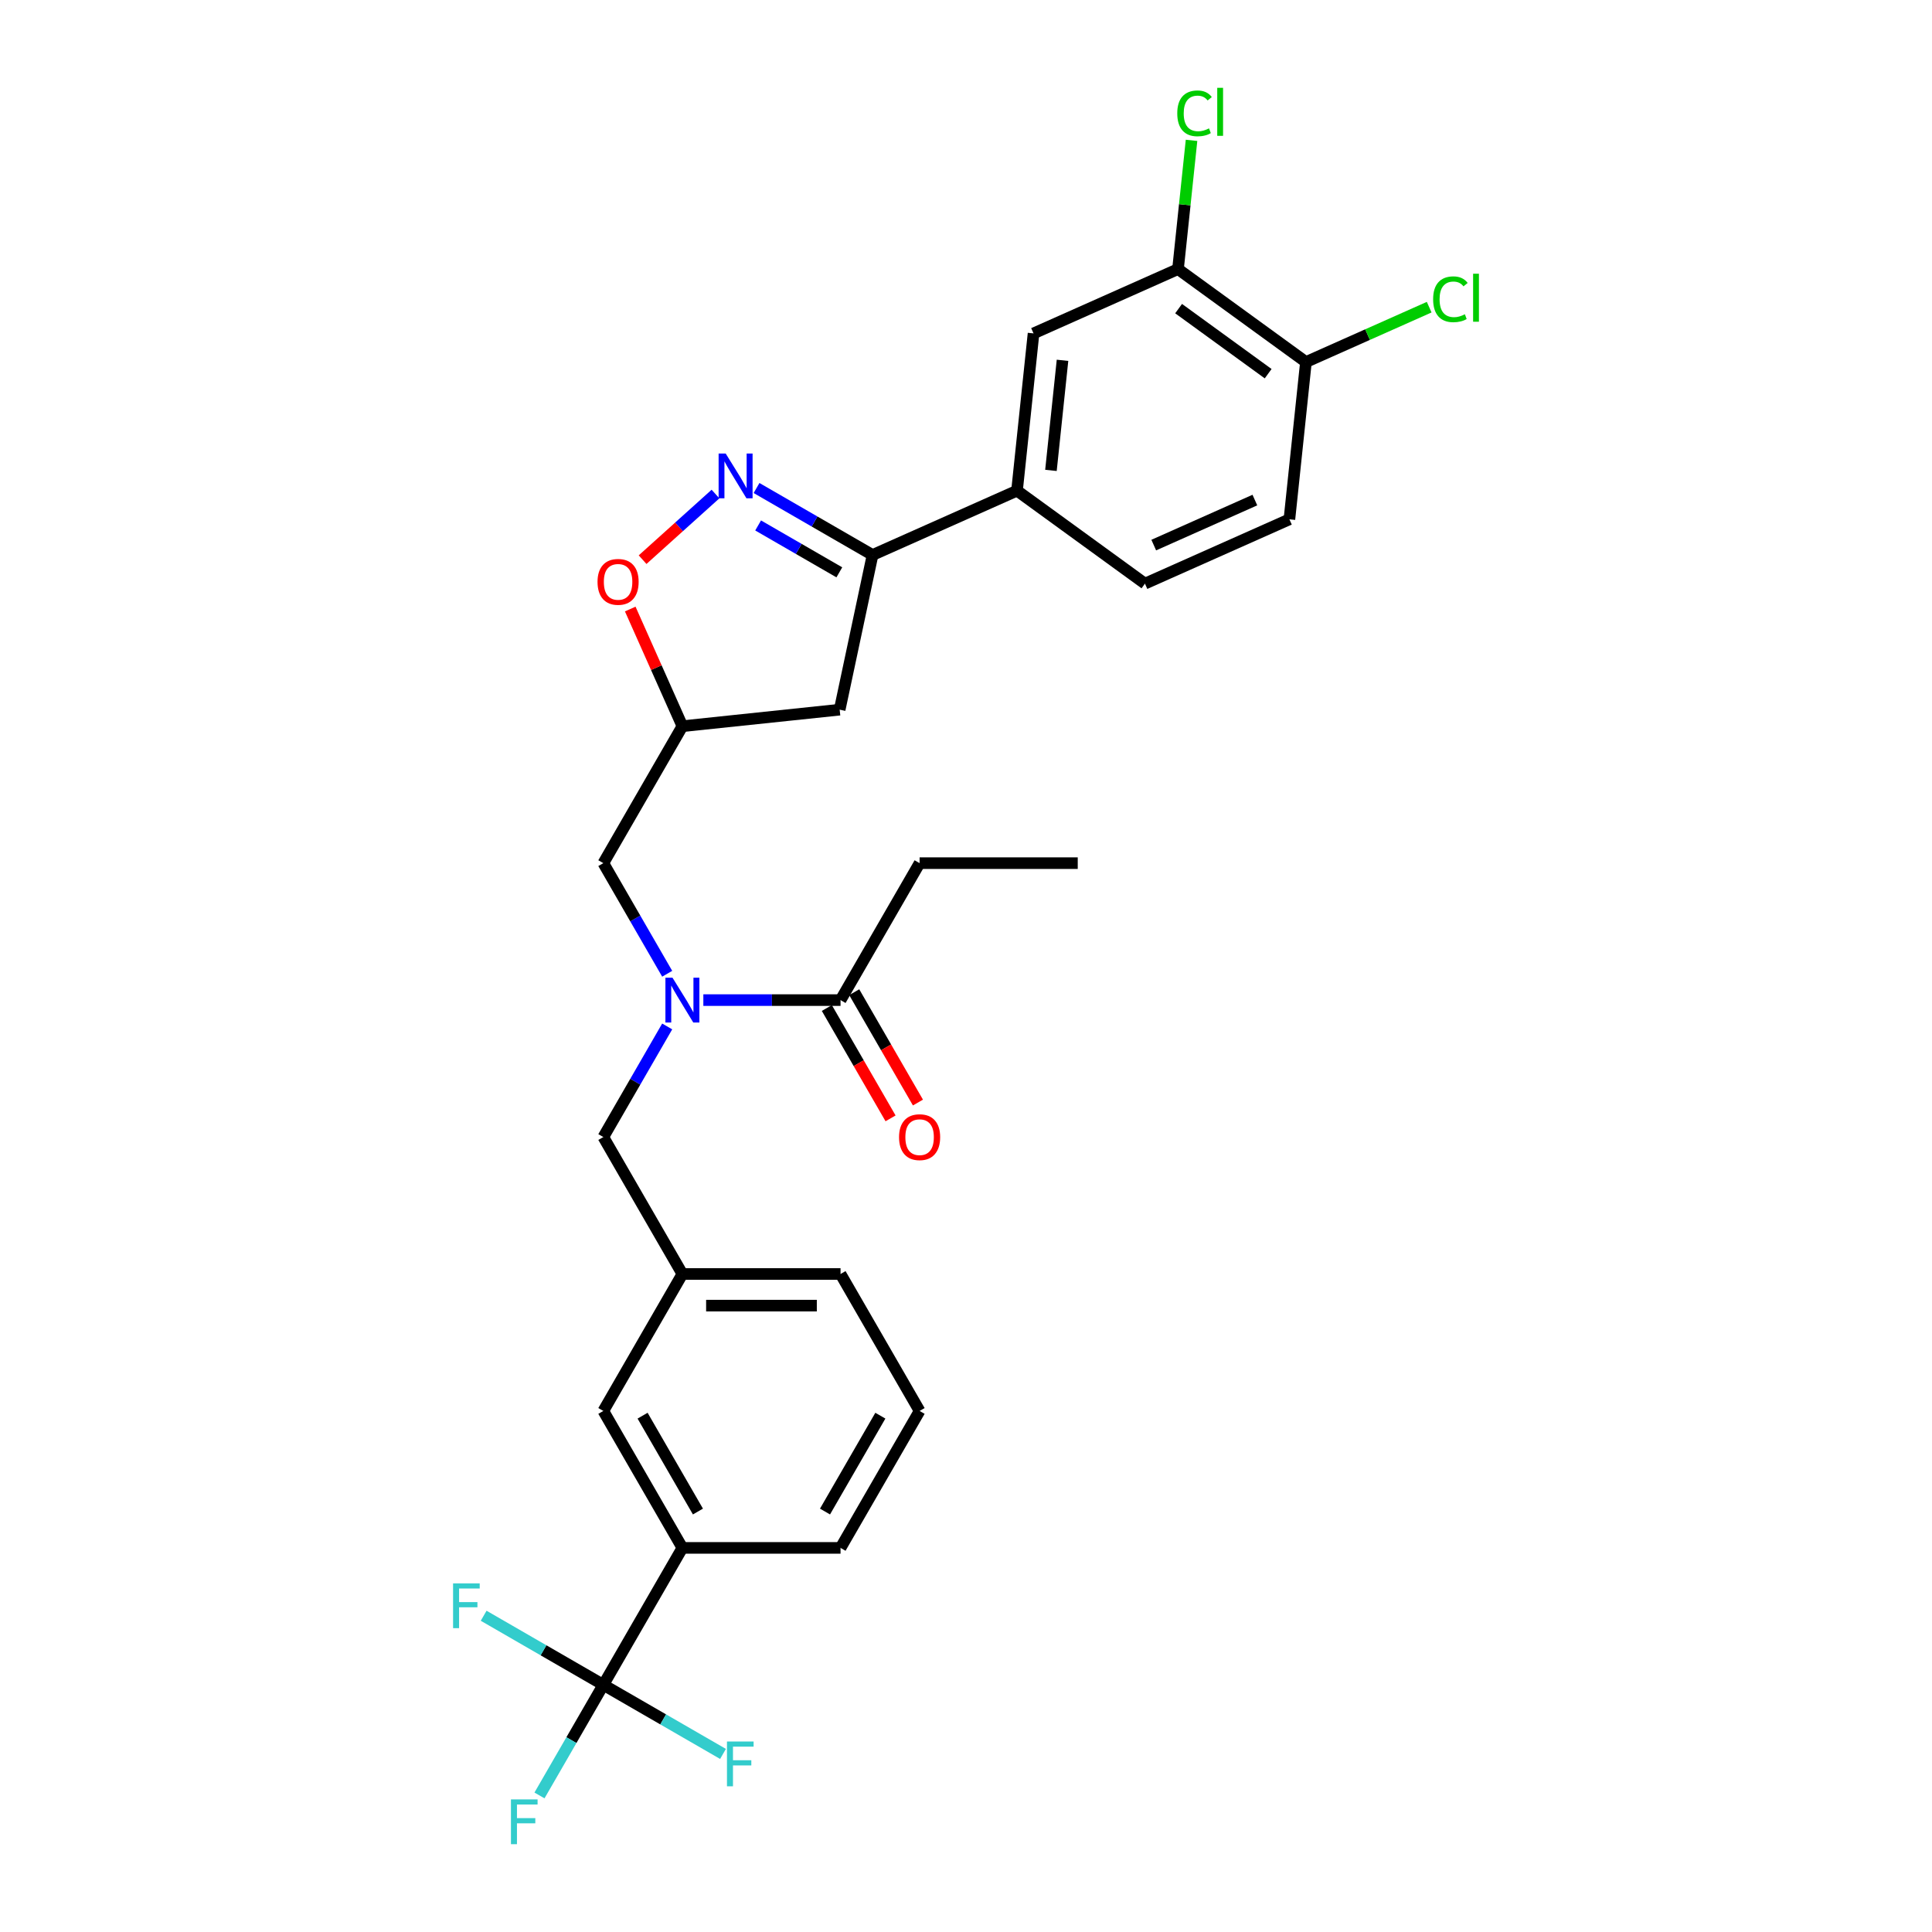 <?xml version='1.0' encoding='iso-8859-1'?>
<svg version='1.1' baseProfile='full'
              xmlns='http://www.w3.org/2000/svg'
                      xmlns:rdkit='http://www.rdkit.org/xml'
                      xmlns:xlink='http://www.w3.org/1999/xlink'
                  xml:space='preserve'
width='1000px' height='1000px' viewBox='0 0 1000 1000'>
<!-- END OF HEADER -->
<rect style='opacity:1.0;fill:#FFFFFF;stroke:none' width='1000' height='1000' x='0' y='0'> </rect>
<path class='bond-0' d='M 475.986,446.766 L 557.836,446.766' style='fill:none;fill-rule:evenodd;stroke:#000000;stroke-width:6px;stroke-linecap:butt;stroke-linejoin:miter;stroke-opacity:1' />
<path class='bond-1' d='M 475.986,446.766 L 435.061,517.651' style='fill:none;fill-rule:evenodd;stroke:#000000;stroke-width:6px;stroke-linecap:butt;stroke-linejoin:miter;stroke-opacity:1' />
<path class='bond-2' d='M 345.338,504.014 L 328.812,475.39' style='fill:none;fill-rule:evenodd;stroke:#0000FF;stroke-width:6px;stroke-linecap:butt;stroke-linejoin:miter;stroke-opacity:1' />
<path class='bond-2' d='M 328.812,475.39 L 312.286,446.766' style='fill:none;fill-rule:evenodd;stroke:#000000;stroke-width:6px;stroke-linecap:butt;stroke-linejoin:miter;stroke-opacity:1' />
<path class='bond-3' d='M 364.048,517.651 L 399.554,517.651' style='fill:none;fill-rule:evenodd;stroke:#0000FF;stroke-width:6px;stroke-linecap:butt;stroke-linejoin:miter;stroke-opacity:1' />
<path class='bond-3' d='M 399.554,517.651 L 435.061,517.651' style='fill:none;fill-rule:evenodd;stroke:#000000;stroke-width:6px;stroke-linecap:butt;stroke-linejoin:miter;stroke-opacity:1' />
<path class='bond-4' d='M 345.338,531.287 L 328.812,559.911' style='fill:none;fill-rule:evenodd;stroke:#0000FF;stroke-width:6px;stroke-linecap:butt;stroke-linejoin:miter;stroke-opacity:1' />
<path class='bond-4' d='M 328.812,559.911 L 312.286,588.535' style='fill:none;fill-rule:evenodd;stroke:#000000;stroke-width:6px;stroke-linecap:butt;stroke-linejoin:miter;stroke-opacity:1' />
<path class='bond-5' d='M 427.972,521.743 L 444.46,550.302' style='fill:none;fill-rule:evenodd;stroke:#000000;stroke-width:6px;stroke-linecap:butt;stroke-linejoin:miter;stroke-opacity:1' />
<path class='bond-5' d='M 444.46,550.302 L 460.949,578.86' style='fill:none;fill-rule:evenodd;stroke:#FF0000;stroke-width:6px;stroke-linecap:butt;stroke-linejoin:miter;stroke-opacity:1' />
<path class='bond-5' d='M 442.149,513.558 L 458.637,542.117' style='fill:none;fill-rule:evenodd;stroke:#000000;stroke-width:6px;stroke-linecap:butt;stroke-linejoin:miter;stroke-opacity:1' />
<path class='bond-5' d='M 458.637,542.117 L 475.126,570.675' style='fill:none;fill-rule:evenodd;stroke:#FF0000;stroke-width:6px;stroke-linecap:butt;stroke-linejoin:miter;stroke-opacity:1' />
<path class='bond-6' d='M 451.63,287.265 L 434.612,367.327' style='fill:none;fill-rule:evenodd;stroke:#000000;stroke-width:6px;stroke-linecap:butt;stroke-linejoin:miter;stroke-opacity:1' />
<path class='bond-7' d='M 451.63,287.265 L 421.606,269.931' style='fill:none;fill-rule:evenodd;stroke:#000000;stroke-width:6px;stroke-linecap:butt;stroke-linejoin:miter;stroke-opacity:1' />
<path class='bond-7' d='M 421.606,269.931 L 391.583,252.597' style='fill:none;fill-rule:evenodd;stroke:#0000FF;stroke-width:6px;stroke-linecap:butt;stroke-linejoin:miter;stroke-opacity:1' />
<path class='bond-7' d='M 434.438,296.242 L 413.421,284.108' style='fill:none;fill-rule:evenodd;stroke:#000000;stroke-width:6px;stroke-linecap:butt;stroke-linejoin:miter;stroke-opacity:1' />
<path class='bond-7' d='M 413.421,284.108 L 392.405,271.974' style='fill:none;fill-rule:evenodd;stroke:#0000FF;stroke-width:6px;stroke-linecap:butt;stroke-linejoin:miter;stroke-opacity:1' />
<path class='bond-8' d='M 451.63,287.265 L 526.403,253.974' style='fill:none;fill-rule:evenodd;stroke:#000000;stroke-width:6px;stroke-linecap:butt;stroke-linejoin:miter;stroke-opacity:1' />
<path class='bond-9' d='M 434.612,367.327 L 353.211,375.882' style='fill:none;fill-rule:evenodd;stroke:#000000;stroke-width:6px;stroke-linecap:butt;stroke-linejoin:miter;stroke-opacity:1' />
<path class='bond-10' d='M 353.211,375.882 L 339.71,345.559' style='fill:none;fill-rule:evenodd;stroke:#000000;stroke-width:6px;stroke-linecap:butt;stroke-linejoin:miter;stroke-opacity:1' />
<path class='bond-10' d='M 339.71,345.559 L 326.209,315.236' style='fill:none;fill-rule:evenodd;stroke:#FF0000;stroke-width:6px;stroke-linecap:butt;stroke-linejoin:miter;stroke-opacity:1' />
<path class='bond-11' d='M 353.211,375.882 L 312.286,446.766' style='fill:none;fill-rule:evenodd;stroke:#000000;stroke-width:6px;stroke-linecap:butt;stroke-linejoin:miter;stroke-opacity:1' />
<path class='bond-12' d='M 332.606,289.685 L 351.471,272.7' style='fill:none;fill-rule:evenodd;stroke:#FF0000;stroke-width:6px;stroke-linecap:butt;stroke-linejoin:miter;stroke-opacity:1' />
<path class='bond-12' d='M 351.471,272.7 L 370.336,255.714' style='fill:none;fill-rule:evenodd;stroke:#0000FF;stroke-width:6px;stroke-linecap:butt;stroke-linejoin:miter;stroke-opacity:1' />
<path class='bond-13' d='M 475.986,730.303 L 435.061,801.187' style='fill:none;fill-rule:evenodd;stroke:#000000;stroke-width:6px;stroke-linecap:butt;stroke-linejoin:miter;stroke-opacity:1' />
<path class='bond-13' d='M 455.67,732.751 L 427.023,782.37' style='fill:none;fill-rule:evenodd;stroke:#000000;stroke-width:6px;stroke-linecap:butt;stroke-linejoin:miter;stroke-opacity:1' />
<path class='bond-14' d='M 475.986,730.303 L 435.061,659.419' style='fill:none;fill-rule:evenodd;stroke:#000000;stroke-width:6px;stroke-linecap:butt;stroke-linejoin:miter;stroke-opacity:1' />
<path class='bond-15' d='M 435.061,801.187 L 353.211,801.187' style='fill:none;fill-rule:evenodd;stroke:#000000;stroke-width:6px;stroke-linecap:butt;stroke-linejoin:miter;stroke-opacity:1' />
<path class='bond-16' d='M 609.733,139.281 L 675.951,187.391' style='fill:none;fill-rule:evenodd;stroke:#000000;stroke-width:6px;stroke-linecap:butt;stroke-linejoin:miter;stroke-opacity:1' />
<path class='bond-16' d='M 610.043,159.741 L 656.396,193.418' style='fill:none;fill-rule:evenodd;stroke:#000000;stroke-width:6px;stroke-linecap:butt;stroke-linejoin:miter;stroke-opacity:1' />
<path class='bond-17' d='M 609.733,139.281 L 534.959,172.572' style='fill:none;fill-rule:evenodd;stroke:#000000;stroke-width:6px;stroke-linecap:butt;stroke-linejoin:miter;stroke-opacity:1' />
<path class='bond-18' d='M 609.733,139.281 L 613.235,105.963' style='fill:none;fill-rule:evenodd;stroke:#000000;stroke-width:6px;stroke-linecap:butt;stroke-linejoin:miter;stroke-opacity:1' />
<path class='bond-18' d='M 613.235,105.963 L 616.737,72.645' style='fill:none;fill-rule:evenodd;stroke:#00CC00;stroke-width:6px;stroke-linecap:butt;stroke-linejoin:miter;stroke-opacity:1' />
<path class='bond-19' d='M 675.951,187.391 L 667.395,268.793' style='fill:none;fill-rule:evenodd;stroke:#000000;stroke-width:6px;stroke-linecap:butt;stroke-linejoin:miter;stroke-opacity:1' />
<path class='bond-20' d='M 675.951,187.391 L 707.846,173.191' style='fill:none;fill-rule:evenodd;stroke:#000000;stroke-width:6px;stroke-linecap:butt;stroke-linejoin:miter;stroke-opacity:1' />
<path class='bond-20' d='M 707.846,173.191 L 739.74,158.99' style='fill:none;fill-rule:evenodd;stroke:#00CC00;stroke-width:6px;stroke-linecap:butt;stroke-linejoin:miter;stroke-opacity:1' />
<path class='bond-21' d='M 534.959,172.572 L 526.403,253.974' style='fill:none;fill-rule:evenodd;stroke:#000000;stroke-width:6px;stroke-linecap:butt;stroke-linejoin:miter;stroke-opacity:1' />
<path class='bond-21' d='M 549.956,186.494 L 543.967,243.475' style='fill:none;fill-rule:evenodd;stroke:#000000;stroke-width:6px;stroke-linecap:butt;stroke-linejoin:miter;stroke-opacity:1' />
<path class='bond-22' d='M 667.395,268.793 L 592.622,302.084' style='fill:none;fill-rule:evenodd;stroke:#000000;stroke-width:6px;stroke-linecap:butt;stroke-linejoin:miter;stroke-opacity:1' />
<path class='bond-22' d='M 649.521,258.832 L 597.179,282.136' style='fill:none;fill-rule:evenodd;stroke:#000000;stroke-width:6px;stroke-linecap:butt;stroke-linejoin:miter;stroke-opacity:1' />
<path class='bond-23' d='M 526.403,253.974 L 592.622,302.084' style='fill:none;fill-rule:evenodd;stroke:#000000;stroke-width:6px;stroke-linecap:butt;stroke-linejoin:miter;stroke-opacity:1' />
<path class='bond-24' d='M 353.211,801.187 L 312.286,730.303' style='fill:none;fill-rule:evenodd;stroke:#000000;stroke-width:6px;stroke-linecap:butt;stroke-linejoin:miter;stroke-opacity:1' />
<path class='bond-24' d='M 361.249,782.37 L 332.601,732.751' style='fill:none;fill-rule:evenodd;stroke:#000000;stroke-width:6px;stroke-linecap:butt;stroke-linejoin:miter;stroke-opacity:1' />
<path class='bond-25' d='M 353.211,801.187 L 312.286,872.071' style='fill:none;fill-rule:evenodd;stroke:#000000;stroke-width:6px;stroke-linecap:butt;stroke-linejoin:miter;stroke-opacity:1' />
<path class='bond-26' d='M 312.286,730.303 L 353.211,659.419' style='fill:none;fill-rule:evenodd;stroke:#000000;stroke-width:6px;stroke-linecap:butt;stroke-linejoin:miter;stroke-opacity:1' />
<path class='bond-27' d='M 353.211,659.419 L 435.061,659.419' style='fill:none;fill-rule:evenodd;stroke:#000000;stroke-width:6px;stroke-linecap:butt;stroke-linejoin:miter;stroke-opacity:1' />
<path class='bond-27' d='M 365.488,675.789 L 422.783,675.789' style='fill:none;fill-rule:evenodd;stroke:#000000;stroke-width:6px;stroke-linecap:butt;stroke-linejoin:miter;stroke-opacity:1' />
<path class='bond-28' d='M 353.211,659.419 L 312.286,588.535' style='fill:none;fill-rule:evenodd;stroke:#000000;stroke-width:6px;stroke-linecap:butt;stroke-linejoin:miter;stroke-opacity:1' />
<path class='bond-29' d='M 312.286,872.071 L 295.76,900.695' style='fill:none;fill-rule:evenodd;stroke:#000000;stroke-width:6px;stroke-linecap:butt;stroke-linejoin:miter;stroke-opacity:1' />
<path class='bond-29' d='M 295.76,900.695 L 279.234,929.319' style='fill:none;fill-rule:evenodd;stroke:#33CCCC;stroke-width:6px;stroke-linecap:butt;stroke-linejoin:miter;stroke-opacity:1' />
<path class='bond-30' d='M 312.286,872.071 L 281.313,854.189' style='fill:none;fill-rule:evenodd;stroke:#000000;stroke-width:6px;stroke-linecap:butt;stroke-linejoin:miter;stroke-opacity:1' />
<path class='bond-30' d='M 281.313,854.189 L 250.34,836.307' style='fill:none;fill-rule:evenodd;stroke:#33CCCC;stroke-width:6px;stroke-linecap:butt;stroke-linejoin:miter;stroke-opacity:1' />
<path class='bond-31' d='M 312.286,872.071 L 343.259,889.954' style='fill:none;fill-rule:evenodd;stroke:#000000;stroke-width:6px;stroke-linecap:butt;stroke-linejoin:miter;stroke-opacity:1' />
<path class='bond-31' d='M 343.259,889.954 L 374.232,907.836' style='fill:none;fill-rule:evenodd;stroke:#33CCCC;stroke-width:6px;stroke-linecap:butt;stroke-linejoin:miter;stroke-opacity:1' />
<path  class='atom-1' d='M 348.087 506.061
L 355.683 518.338
Q 356.436 519.55, 357.647 521.743
Q 358.858 523.937, 358.924 524.068
L 358.924 506.061
L 362.001 506.061
L 362.001 529.241
L 358.826 529.241
L 350.673 515.817
Q 349.724 514.246, 348.709 512.445
Q 347.727 510.644, 347.432 510.088
L 347.432 529.241
L 344.42 529.241
L 344.42 506.061
L 348.087 506.061
' fill='#0000FF'/>
<path  class='atom-3' d='M 465.345 588.6
Q 465.345 583.034, 468.095 579.924
Q 470.845 576.814, 475.986 576.814
Q 481.126 576.814, 483.876 579.924
Q 486.626 583.034, 486.626 588.6
Q 486.626 594.232, 483.843 597.44
Q 481.06 600.616, 475.986 600.616
Q 470.878 600.616, 468.095 597.44
Q 465.345 594.264, 465.345 588.6
M 475.986 597.997
Q 479.522 597.997, 481.42 595.639
Q 483.352 593.249, 483.352 588.6
Q 483.352 584.049, 481.42 581.758
Q 479.522 579.433, 475.986 579.433
Q 472.45 579.433, 470.518 581.725
Q 468.619 584.017, 468.619 588.6
Q 468.619 593.282, 470.518 595.639
Q 472.45 597.997, 475.986 597.997
' fill='#FF0000'/>
<path  class='atom-8' d='M 309.279 301.174
Q 309.279 295.608, 312.029 292.498
Q 314.779 289.388, 319.919 289.388
Q 325.059 289.388, 327.81 292.498
Q 330.56 295.608, 330.56 301.174
Q 330.56 306.805, 327.777 310.014
Q 324.994 313.19, 319.919 313.19
Q 314.812 313.19, 312.029 310.014
Q 309.279 306.838, 309.279 301.174
M 319.919 310.57
Q 323.455 310.57, 325.354 308.213
Q 327.286 305.823, 327.286 301.174
Q 327.286 296.623, 325.354 294.331
Q 323.455 292.007, 319.919 292.007
Q 316.383 292.007, 314.452 294.299
Q 312.553 296.591, 312.553 301.174
Q 312.553 305.856, 314.452 308.213
Q 316.383 310.57, 319.919 310.57
' fill='#FF0000'/>
<path  class='atom-9' d='M 375.622 234.75
L 383.218 247.028
Q 383.971 248.239, 385.182 250.433
Q 386.393 252.626, 386.459 252.757
L 386.459 234.75
L 389.536 234.75
L 389.536 257.93
L 386.361 257.93
L 378.208 244.507
Q 377.259 242.935, 376.244 241.135
Q 375.262 239.334, 374.967 238.777
L 374.967 257.93
L 371.955 257.93
L 371.955 234.75
L 375.622 234.75
' fill='#0000FF'/>
<path  class='atom-18' d='M 609.35 58.681
Q 609.35 52.919, 612.035 49.907
Q 614.753 46.862, 619.893 46.862
Q 624.673 46.862, 627.226 50.235
L 625.066 52.002
Q 623.199 49.547, 619.893 49.547
Q 616.39 49.547, 614.523 51.904
Q 612.69 54.229, 612.69 58.681
Q 612.69 63.265, 614.589 65.622
Q 616.521 67.98, 620.253 67.98
Q 622.807 67.98, 625.786 66.441
L 626.703 68.896
Q 625.491 69.682, 623.658 70.141
Q 621.824 70.599, 619.794 70.599
Q 614.753 70.599, 612.035 67.521
Q 609.35 64.444, 609.35 58.681
' fill='#00CC00'/>
<path  class='atom-18' d='M 630.042 45.455
L 633.054 45.455
L 633.054 70.304
L 630.042 70.304
L 630.042 45.455
' fill='#00CC00'/>
<path  class='atom-19' d='M 741.786 154.902
Q 741.786 149.14, 744.471 146.128
Q 747.189 143.083, 752.329 143.083
Q 757.109 143.083, 759.663 146.455
L 757.502 148.223
Q 755.635 145.767, 752.329 145.767
Q 748.826 145.767, 746.959 148.125
Q 745.126 150.449, 745.126 154.902
Q 745.126 159.486, 747.025 161.843
Q 748.957 164.2, 752.689 164.2
Q 755.243 164.2, 758.222 162.661
L 759.139 165.117
Q 757.927 165.903, 756.094 166.361
Q 754.26 166.819, 752.231 166.819
Q 747.189 166.819, 744.471 163.742
Q 741.786 160.664, 741.786 154.902
' fill='#00CC00'/>
<path  class='atom-19' d='M 762.478 141.675
L 765.49 141.675
L 765.49 166.525
L 762.478 166.525
L 762.478 141.675
' fill='#00CC00'/>
<path  class='atom-27' d='M 264.469 931.366
L 278.252 931.366
L 278.252 934.017
L 267.579 934.017
L 267.579 941.057
L 277.074 941.057
L 277.074 943.741
L 267.579 943.741
L 267.579 954.545
L 264.469 954.545
L 264.469 931.366
' fill='#33CCCC'/>
<path  class='atom-28' d='M 234.51 819.556
L 248.293 819.556
L 248.293 822.208
L 237.62 822.208
L 237.62 829.247
L 247.115 829.247
L 247.115 831.932
L 237.62 831.932
L 237.62 842.736
L 234.51 842.736
L 234.51 819.556
' fill='#33CCCC'/>
<path  class='atom-29' d='M 376.278 901.406
L 390.062 901.406
L 390.062 904.058
L 379.388 904.058
L 379.388 911.097
L 388.883 911.097
L 388.883 913.782
L 379.388 913.782
L 379.388 924.586
L 376.278 924.586
L 376.278 901.406
' fill='#33CCCC'/>
</svg>
